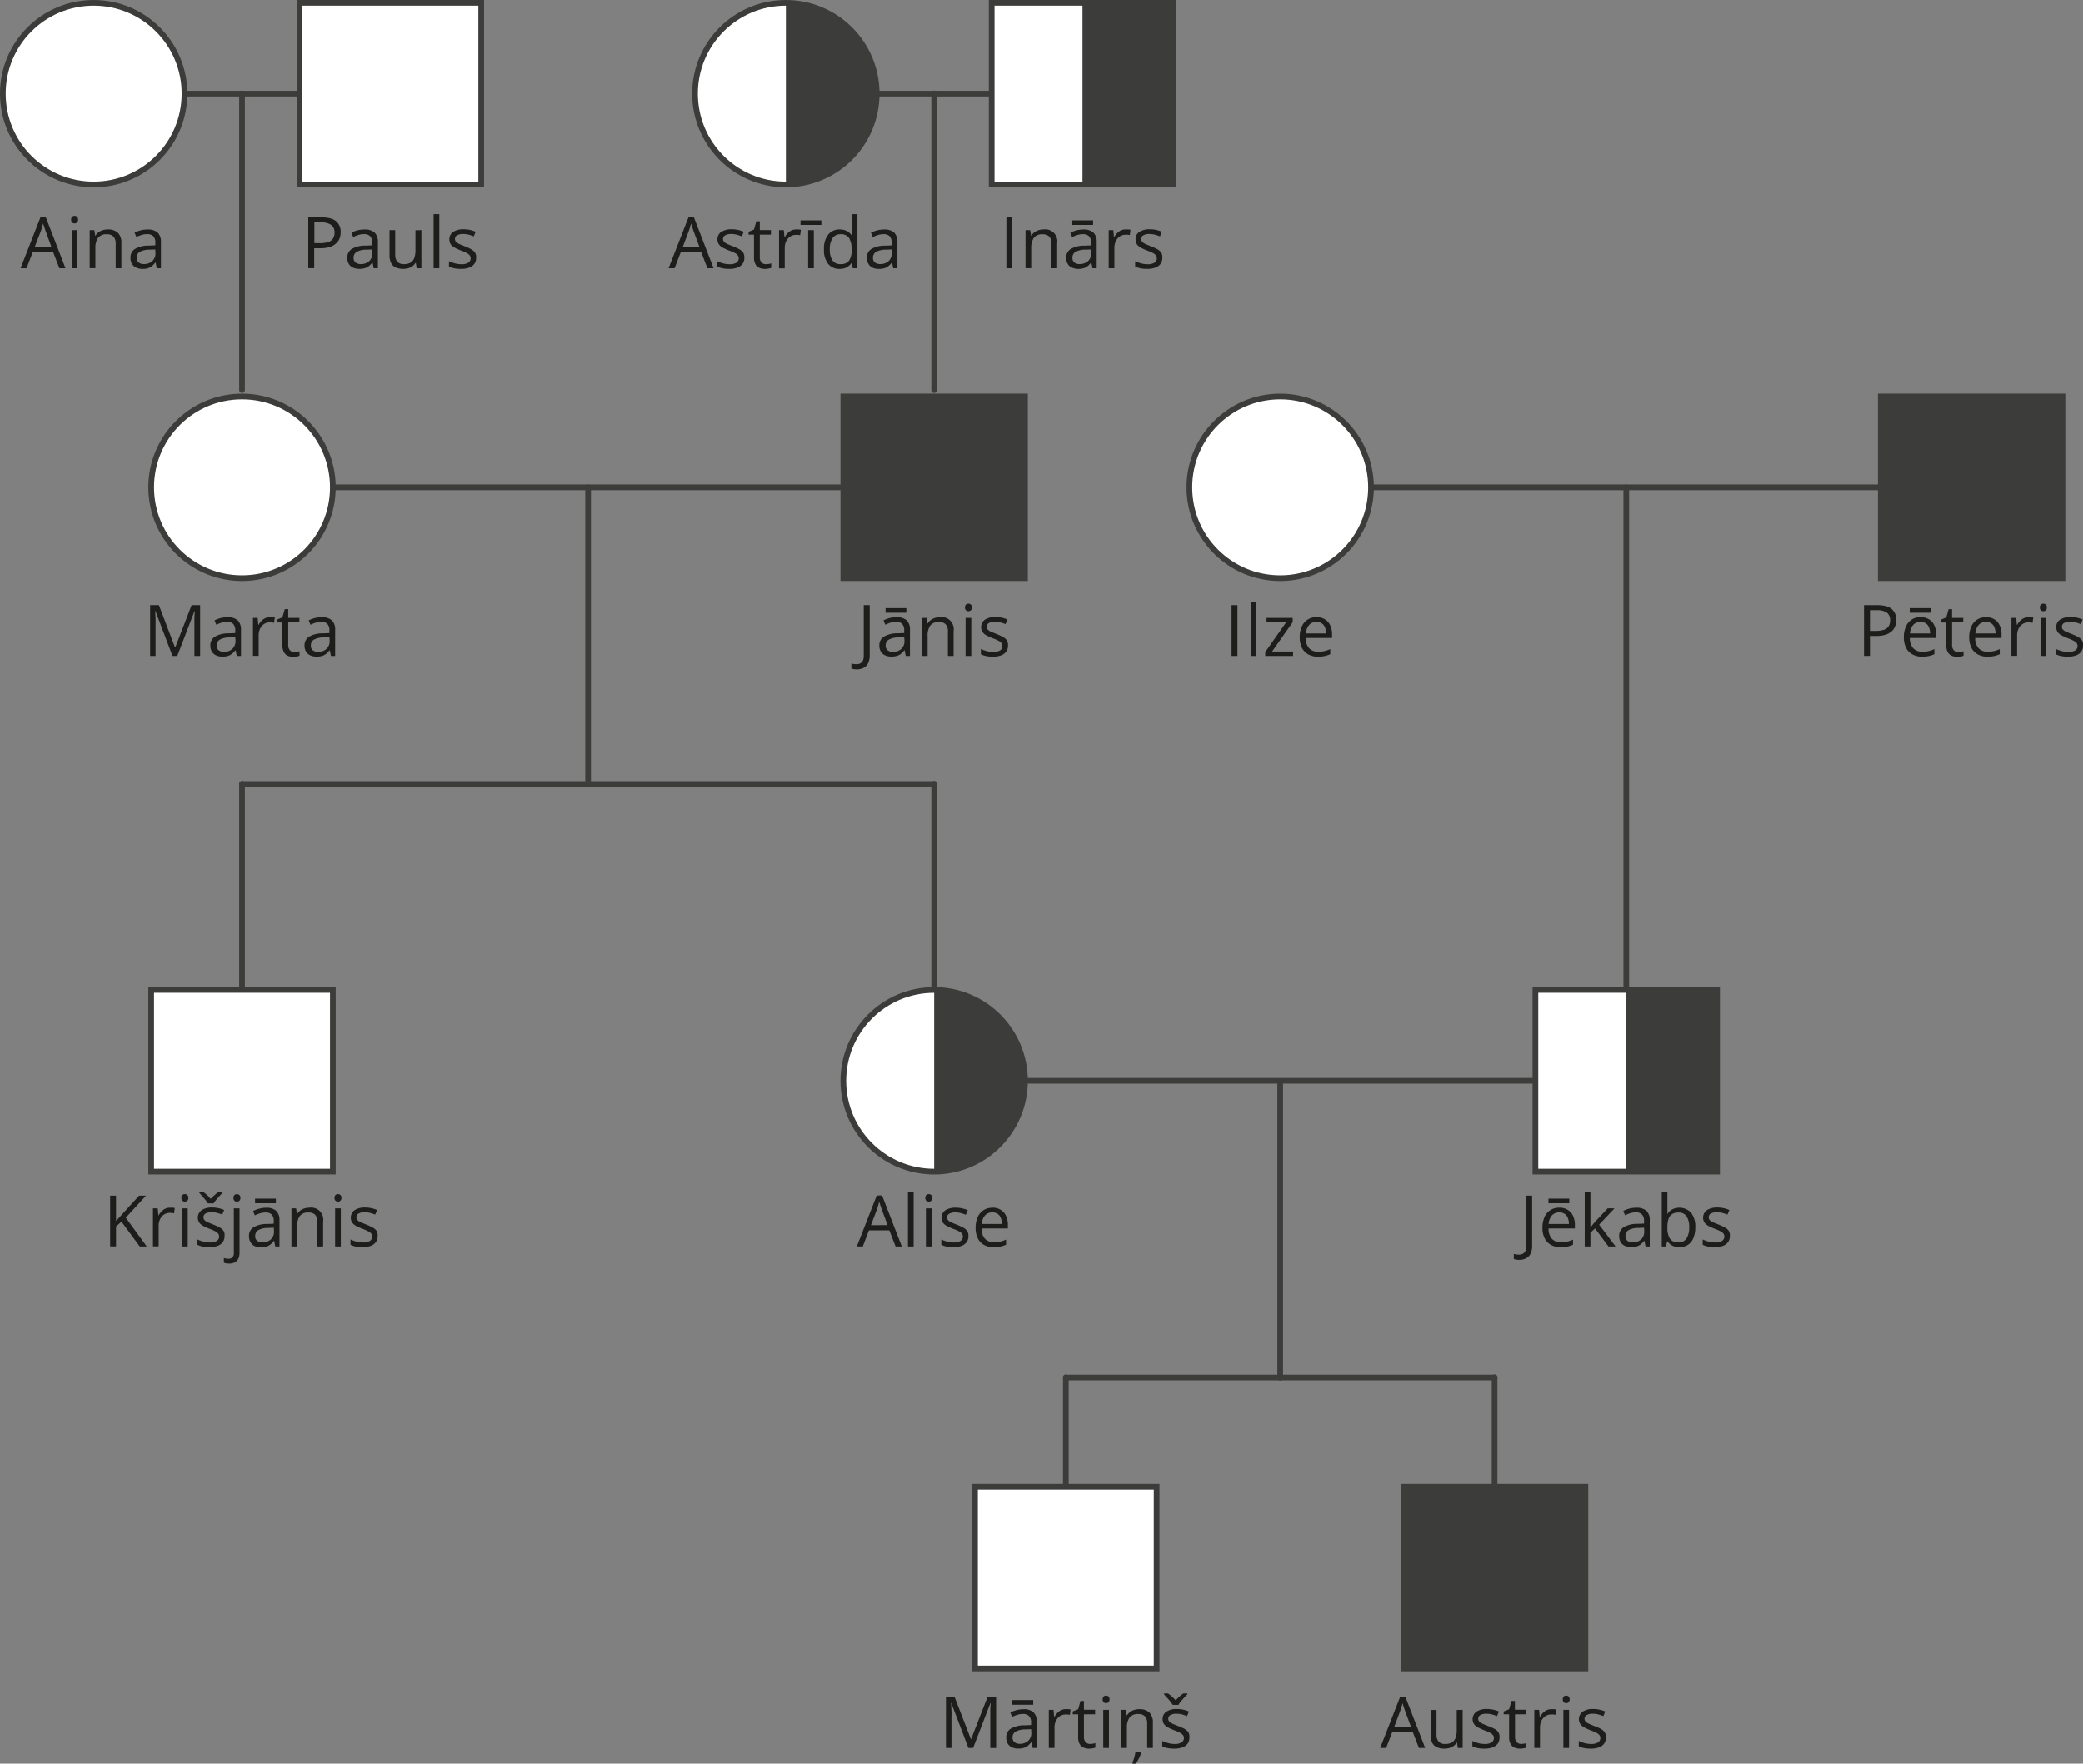 <svg xmlns="http://www.w3.org/2000/svg" width="258.07mm" height="218.49mm" viewBox="0 0 731.55 619.34"><rect x="0" y="0" width="731.55" height="619.34" fill="#808080" stroke="none"/><defs><style>.cls-1{fill:none;stroke-linecap:round;stroke-linejoin:round;}.cls-1,.cls-3,.cls-4{stroke:#3c3c3b;stroke-width:2px;}.cls-2{fill:#1d1d1b;}.cls-3{fill:#fff;}.cls-3,.cls-4{stroke-miterlimit:10;}.cls-4,.cls-5{fill:#3c3c3b;}</style></defs><g id="Слой_2" data-name="Слой 2"><g id="Слой_1-2" data-name="Слой 1"><line class="cls-1" x1="32.9" y1="32.9" x2="137.1" y2="32.9"/><line class="cls-1" x1="275.98" y1="32.9" x2="380.17" y2="32.9"/><line class="cls-1" x1="85" y1="171.15" x2="328.07" y2="171.15"/><line class="cls-1" x1="85" y1="275.34" x2="328.07" y2="275.34"/><line class="cls-1" x1="449.61" y1="171.15" x2="692.68" y2="171.15"/><line class="cls-1" x1="374.32" y1="483.73" x2="524.9" y2="483.73"/><line class="cls-1" x1="328.07" y1="379.54" x2="571.15" y2="379.54"/><line class="cls-1" x1="85" y1="137.01" x2="85" y2="32.82"/><line class="cls-1" x1="85" y1="379.45" x2="85" y2="275.26"/><line class="cls-1" x1="328.07" y1="379.45" x2="328.07" y2="275.26"/><line class="cls-1" x1="571.15" y1="379.45" x2="571.15" y2="171.15"/><line class="cls-1" x1="206.54" y1="275.34" x2="206.54" y2="171.15"/><line class="cls-1" x1="449.61" y1="483.81" x2="449.61" y2="379.62"/><line class="cls-1" x1="524.9" y1="535.74" x2="524.9" y2="483.65"/><line class="cls-1" x1="374.32" y1="535.74" x2="374.32" y2="483.65"/><line class="cls-1" x1="328.07" y1="137.01" x2="328.07" y2="32.82"/><path class="cls-2" d="M20.86,94.21l-2.19-5.67H11.52L9.33,94.21H7.23l7-17.92h1.87L23,94.21ZM18.05,86.7,16,81.07q-.08-.21-.24-.72c-.11-.33-.22-.68-.34-1s-.2-.65-.28-.87c-.08.33-.16.66-.26,1s-.18.64-.27.92-.17.52-.24.71L12.21,86.7Z"/><path class="cls-2" d="M26.21,75.82a1.22,1.22,0,0,1,.86.33,1.28,1.28,0,0,1,.36,1,1.3,1.3,0,0,1-.36,1,1.3,1.3,0,0,1-1.73,0,1.34,1.34,0,0,1-.35-1,1.31,1.31,0,0,1,.35-1A1.21,1.21,0,0,1,26.21,75.82Zm1,5V94.21h-2V80.83Z"/><path class="cls-2" d="M37.82,80.59a5,5,0,0,1,3.6,1.16,5,5,0,0,1,1.22,3.74v8.72h-2V85.63a3.61,3.61,0,0,0-.76-2.51,3,3,0,0,0-2.34-.83,3.58,3.58,0,0,0-3.12,1.26,6.17,6.17,0,0,0-.91,3.65v7h-2V80.83h1.63l.31,1.93h.11a4,4,0,0,1,1.08-1.19,4.76,4.76,0,0,1,1.48-.73A5.73,5.73,0,0,1,37.82,80.59Z"/><path class="cls-2" d="M51.82,80.61a5.09,5.09,0,0,1,3.55,1.07,4.46,4.46,0,0,1,1.16,3.43v9.1H55.06l-.39-2h-.1a7.71,7.71,0,0,1-1.17,1.23A4.14,4.14,0,0,1,52,94.2a6.58,6.58,0,0,1-2,.25A5.13,5.13,0,0,1,47.86,94a3.28,3.28,0,0,1-1.49-1.29,4.1,4.1,0,0,1-.54-2.2,3.48,3.48,0,0,1,1.59-3.07,9.09,9.09,0,0,1,4.83-1.17l2.31-.1v-.82a3.24,3.24,0,0,0-.75-2.43,3,3,0,0,0-2.1-.69,6.63,6.63,0,0,0-2,.3,13.12,13.12,0,0,0-1.81.72l-.62-1.54a11.15,11.15,0,0,1,2.08-.79A9,9,0,0,1,51.82,80.61Zm2.71,7-2,.08a6.9,6.9,0,0,0-3.52.82,2.34,2.34,0,0,0-1,2,2,2,0,0,0,.7,1.7,2.9,2.9,0,0,0,1.84.54,4.33,4.33,0,0,0,2.92-1,3.75,3.75,0,0,0,1.13-3Z"/><path class="cls-2" d="M113,76.36q3.45,0,5.05,1.35a4.79,4.79,0,0,1,1.59,3.86,6.45,6.45,0,0,1-.37,2.16A4.49,4.49,0,0,1,118,85.52a5.65,5.65,0,0,1-2.18,1.22,10.52,10.52,0,0,1-3.3.45h-2.17v7h-2.08V76.36Zm-.2,1.77h-2.39v7.28h1.94a9.57,9.57,0,0,0,2.85-.37,3.21,3.21,0,0,0,1.72-1.19,3.78,3.78,0,0,0,.57-2.19A3.15,3.15,0,0,0,116.31,79,5.83,5.83,0,0,0,112.76,78.13Z"/><path class="cls-2" d="M128,80.61a5.14,5.14,0,0,1,3.56,1.07,4.5,4.5,0,0,1,1.16,3.43v9.1h-1.48l-.39-2h-.1a6.91,6.91,0,0,1-1.17,1.23,4.14,4.14,0,0,1-1.41.74,6.53,6.53,0,0,1-2,.25,5.16,5.16,0,0,1-2.17-.43,3.28,3.28,0,0,1-1.49-1.29,4.1,4.1,0,0,1-.54-2.2,3.48,3.48,0,0,1,1.59-3.07,9.12,9.12,0,0,1,4.83-1.17l2.31-.1v-.82a3.24,3.24,0,0,0-.75-2.43,3,3,0,0,0-2.1-.69,6.63,6.63,0,0,0-2,.3,13.12,13.12,0,0,0-1.81.72l-.62-1.54a11.15,11.15,0,0,1,2.08-.79A9,9,0,0,1,128,80.61Zm2.71,7-2,.08a6.9,6.9,0,0,0-3.52.82,2.34,2.34,0,0,0-1,2,2,2,0,0,0,.7,1.7,2.92,2.92,0,0,0,1.84.54,4.33,4.33,0,0,0,2.92-1,3.75,3.75,0,0,0,1.13-3Z"/><path class="cls-2" d="M148,80.83V94.21h-1.66l-.3-1.88h-.11a3.85,3.85,0,0,1-1.07,1.17,4.51,4.51,0,0,1-1.48.71,6.93,6.93,0,0,1-4.42-.27,3.4,3.4,0,0,1-1.61-1.59,6,6,0,0,1-.55-2.76V80.83h2v8.62a3.6,3.6,0,0,0,.76,2.49,3,3,0,0,0,2.31.83,4.42,4.42,0,0,0,2.37-.56,3.17,3.17,0,0,0,1.28-1.66,8,8,0,0,0,.39-2.68v-7Z"/><path class="cls-2" d="M154.29,94.21h-2v-19h2Z"/><path class="cls-2" d="M167.22,90.55a3.58,3.58,0,0,1-.64,2.15A3.87,3.87,0,0,1,164.75,94a8.07,8.07,0,0,1-2.84.44,11.45,11.45,0,0,1-2.43-.22,6.8,6.8,0,0,1-1.8-.62V91.74a11.24,11.24,0,0,0,2,.73,8.23,8.23,0,0,0,2.32.33,4.33,4.33,0,0,0,2.51-.56,1.77,1.77,0,0,0,.78-1.52,1.56,1.56,0,0,0-.31-1,3.09,3.09,0,0,0-1-.82,14.72,14.72,0,0,0-2-.87,23.23,23.23,0,0,1-2.21-1,4.14,4.14,0,0,1-1.45-1.18,3.07,3.07,0,0,1-.5-1.81,3,3,0,0,1,1.37-2.61,6.5,6.5,0,0,1,3.61-.9,10.18,10.18,0,0,1,2.26.23,11.77,11.77,0,0,1,2,.64l-.69,1.63a11.49,11.49,0,0,0-1.77-.6,7.71,7.71,0,0,0-1.92-.24,4.11,4.11,0,0,0-2.15.46,1.43,1.43,0,0,0-.75,1.27,1.5,1.5,0,0,0,.35,1,3.29,3.29,0,0,0,1.11.76c.52.24,1.19.51,2,.83a16.81,16.81,0,0,1,2.17,1,4,4,0,0,1,1.41,1.2A3,3,0,0,1,167.22,90.55Z"/><path class="cls-2" d="M353.44,94.21V76.36h2.08V94.21Z"/><path class="cls-2" d="M366.46,80.59a4.24,4.24,0,0,1,4.82,4.9v8.72h-2V85.63a3.61,3.61,0,0,0-.76-2.51,3,3,0,0,0-2.33-.83,3.58,3.58,0,0,0-3.13,1.26,6.24,6.24,0,0,0-.9,3.65v7h-2V80.83h1.64l.3,1.93h.11a4.14,4.14,0,0,1,1.09-1.19,4.82,4.82,0,0,1,1.47-.73A5.79,5.79,0,0,1,366.46,80.59Z"/><path class="cls-2" d="M380.46,80.61A5.11,5.11,0,0,1,384,81.68a4.5,4.5,0,0,1,1.16,3.43v9.1h-1.48l-.39-2h-.1A6.91,6.91,0,0,1,382,93.46a4.14,4.14,0,0,1-1.41.74,6.49,6.49,0,0,1-2,.25A5.11,5.11,0,0,1,376.5,94,3.23,3.23,0,0,1,375,92.73a4,4,0,0,1-.55-2.2,3.48,3.48,0,0,1,1.59-3.07,9.14,9.14,0,0,1,4.83-1.17l2.31-.1v-.82a3.28,3.28,0,0,0-.74-2.43,3,3,0,0,0-2.1-.69,6.59,6.59,0,0,0-2,.3,12.64,12.64,0,0,0-1.81.72l-.62-1.54a11,11,0,0,1,2.07-.79A9,9,0,0,1,380.46,80.61Zm2.71,7-2,.08a6.92,6.92,0,0,0-3.53.82,2.35,2.35,0,0,0-1,2,2.06,2.06,0,0,0,.69,1.7,2.92,2.92,0,0,0,1.84.54,4.33,4.33,0,0,0,2.92-1,3.72,3.72,0,0,0,1.14-3Zm.73-10.22V79h-7.31V77.4Z"/><path class="cls-2" d="M395.42,80.59a8.45,8.45,0,0,1,.85,0,7.32,7.32,0,0,1,.78.11l-.26,1.88a6.43,6.43,0,0,0-.73-.13,6.91,6.91,0,0,0-.76,0,3.73,3.73,0,0,0-1.52.32,3.89,3.89,0,0,0-1.25.93,4.32,4.32,0,0,0-.84,1.45,5.43,5.43,0,0,0-.31,1.89v7.18h-2V80.83H391l.22,2.47h.08a6.78,6.78,0,0,1,1-1.37,4.77,4.77,0,0,1,1.37-1A4,4,0,0,1,395.42,80.59Z"/><path class="cls-2" d="M408.22,90.55a3.58,3.58,0,0,1-.64,2.15A3.85,3.85,0,0,1,405.74,94a8,8,0,0,1-2.83.44,11.45,11.45,0,0,1-2.43-.22,6.67,6.67,0,0,1-1.8-.62V91.74a11.24,11.24,0,0,0,2,.73,8.22,8.22,0,0,0,2.31.33,4.35,4.35,0,0,0,2.52-.56,1.77,1.77,0,0,0,.78-1.52,1.56,1.56,0,0,0-.31-1,3.19,3.19,0,0,0-1-.82,14.72,14.72,0,0,0-2-.87c-.85-.33-1.59-.65-2.22-1a4.2,4.2,0,0,1-1.44-1.18,3.07,3.07,0,0,1-.5-1.81,2.94,2.94,0,0,1,1.37-2.61,6.5,6.5,0,0,1,3.61-.9,10.18,10.18,0,0,1,2.26.23,11.37,11.37,0,0,1,2,.64l-.68,1.63a11.49,11.49,0,0,0-1.77-.6,7.77,7.77,0,0,0-1.92-.24,4.11,4.11,0,0,0-2.15.46,1.43,1.43,0,0,0-.75,1.27,1.46,1.46,0,0,0,.35,1,3.29,3.29,0,0,0,1.11.76c.51.24,1.19.51,2,.83a16.81,16.81,0,0,1,2.17,1,4,4,0,0,1,1.41,1.2A3,3,0,0,1,408.22,90.55Z"/><path class="cls-2" d="M248.44,94.21l-2.2-5.67h-7.15l-2.19,5.67h-2.1l7-17.92h1.87l6.93,17.92Zm-2.82-7.51-2.09-5.63q-.08-.21-.24-.72c-.11-.33-.22-.68-.34-1s-.2-.65-.28-.87c-.08.33-.16.66-.26,1s-.18.64-.27.92-.17.52-.24.71l-2.12,5.63Z"/><path class="cls-2" d="M261.4,90.55a3.51,3.51,0,0,1-.64,2.15A3.87,3.87,0,0,1,258.93,94a8.07,8.07,0,0,1-2.84.44,11.45,11.45,0,0,1-2.43-.22,6.72,6.72,0,0,1-1.79-.62V91.74a10.82,10.82,0,0,0,1.95.73,8.29,8.29,0,0,0,2.32.33,4.33,4.33,0,0,0,2.51-.56,1.77,1.77,0,0,0,.78-1.52,1.56,1.56,0,0,0-.31-1,3,3,0,0,0-1-.82,14.2,14.2,0,0,0-2-.87,23.23,23.23,0,0,1-2.21-1,4,4,0,0,1-1.44-1.18,3,3,0,0,1-.51-1.81,3,3,0,0,1,1.37-2.61,6.5,6.5,0,0,1,3.61-.9,10.12,10.12,0,0,1,2.26.23,11.48,11.48,0,0,1,2,.64l-.69,1.63a11.49,11.49,0,0,0-1.77-.6,7.63,7.63,0,0,0-1.91-.24,4.13,4.13,0,0,0-2.16.46,1.43,1.43,0,0,0-.75,1.27,1.5,1.5,0,0,0,.35,1,3.24,3.24,0,0,0,1.12.76c.51.24,1.18.51,2,.83a17.64,17.64,0,0,1,2.18,1,4,4,0,0,1,1.41,1.2A3.09,3.09,0,0,1,261.4,90.55Z"/><path class="cls-2" d="M269,92.79a7.37,7.37,0,0,0,1-.08,5,5,0,0,0,.85-.21v1.57a4,4,0,0,1-1,.27,6.54,6.54,0,0,1-1.23.11,4.81,4.81,0,0,1-1.93-.37,2.9,2.9,0,0,1-1.38-1.26,4.91,4.91,0,0,1-.52-2.47V82.42h-1.91v-1l1.92-.8.81-2.9h1.22v3.1h3.91v1.59h-3.91v7.87a2.65,2.65,0,0,0,.58,1.88A2,2,0,0,0,269,92.79Z"/><path class="cls-2" d="M279.65,80.59a8.13,8.13,0,0,1,.84,0,7.32,7.32,0,0,1,.78.11L281,82.62a6.63,6.63,0,0,0-.74-.13,6.74,6.74,0,0,0-.75,0,3.63,3.63,0,0,0-2.77,1.25,4.51,4.51,0,0,0-.85,1.45,5.68,5.68,0,0,0-.3,1.89v7.18h-2V80.83h1.68l.22,2.47h.09a6.78,6.78,0,0,1,1-1.37,4.59,4.59,0,0,1,1.36-1A4.06,4.06,0,0,1,279.65,80.59Z"/><path class="cls-2" d="M288.45,77.4V79h-7.31V77.4Zm-2.64,16.81h-2V80.83h2Z"/><path class="cls-2" d="M294.86,94.45a5,5,0,0,1-4-1.73,7.74,7.74,0,0,1-1.49-5.15,7.82,7.82,0,0,1,1.52-5.22,5,5,0,0,1,4-1.76,5.49,5.49,0,0,1,1.85.28,4.21,4.21,0,0,1,1.37.75,4.81,4.81,0,0,1,1,1.06h.15c0-.25-.07-.59-.1-1s-.05-.8-.05-1.08V75.21h2v19h-1.64l-.3-1.91h-.09a4.67,4.67,0,0,1-1,1.09,4.46,4.46,0,0,1-1.37.78A5.7,5.7,0,0,1,294.86,94.45Zm.32-1.68a3.54,3.54,0,0,0,3-1.22,6.19,6.19,0,0,0,.89-3.63v-.36a7.51,7.51,0,0,0-.85-3.92,3.34,3.34,0,0,0-3.08-1.37,3.12,3.12,0,0,0-2.8,1.43,7.15,7.15,0,0,0-.93,3.92,6.75,6.75,0,0,0,.92,3.81A3.19,3.19,0,0,0,295.18,92.77Z"/><path class="cls-2" d="M310.4,80.61A5.11,5.11,0,0,1,314,81.68a4.5,4.5,0,0,1,1.16,3.43v9.1h-1.48l-.39-2h-.09A7.33,7.33,0,0,1,312,93.46a4,4,0,0,1-1.41.74,6.49,6.49,0,0,1-2,.25,5.11,5.11,0,0,1-2.16-.43A3.28,3.28,0,0,1,305,92.73a4.1,4.1,0,0,1-.55-2.2A3.48,3.48,0,0,1,306,87.46a9.16,9.16,0,0,1,4.84-1.17l2.3-.1v-.82a3.28,3.28,0,0,0-.74-2.43,3,3,0,0,0-2.1-.69,6.59,6.59,0,0,0-2,.3,12.64,12.64,0,0,0-1.81.72l-.62-1.54a11,11,0,0,1,2.07-.79A9.09,9.09,0,0,1,310.4,80.61Zm2.71,7-2,.08a7,7,0,0,0-3.53.82,2.35,2.35,0,0,0-1,2,2.06,2.06,0,0,0,.69,1.7,3,3,0,0,0,1.85.54,4.3,4.3,0,0,0,2.91-1,3.72,3.72,0,0,0,1.14-3Z"/><path class="cls-2" d="M60.59,230.37l-6-15.8h-.1c0,.33.06.74.09,1.22s0,1,.06,1.57,0,1.14,0,1.73v11.28H52.74V212.52h3.08l5.65,14.84h.09l5.73-14.84h3v17.85h-2V218.94q0-.8,0-1.59c0-.54,0-1,.06-1.52s.05-.89.07-1.24h-.09l-6.07,15.78Z"/><path class="cls-2" d="M79.93,216.77a5.11,5.11,0,0,1,3.55,1.07,4.5,4.5,0,0,1,1.16,3.43v9.1H83.16l-.39-2h-.1a6.52,6.52,0,0,1-1.17,1.22,4.34,4.34,0,0,1-1.41.75,6.49,6.49,0,0,1-2,.25,5.11,5.11,0,0,1-2.16-.43,3.28,3.28,0,0,1-1.49-1.29,4,4,0,0,1-.55-2.2,3.48,3.48,0,0,1,1.59-3.07,9.23,9.23,0,0,1,4.83-1.18l2.31-.09v-.82a3.25,3.25,0,0,0-.74-2.43,2.94,2.94,0,0,0-2.1-.7,6.3,6.3,0,0,0-2,.31,12.64,12.64,0,0,0-1.81.72l-.62-1.54a11,11,0,0,1,2.07-.79A9,9,0,0,1,79.93,216.77Zm2.71,7-2,.09a6.82,6.82,0,0,0-3.53.82,2.36,2.36,0,0,0-1,2,2,2,0,0,0,.7,1.69,2.86,2.86,0,0,0,1.84.55,4.29,4.29,0,0,0,2.92-1,3.71,3.71,0,0,0,1.14-3Z"/><path class="cls-2" d="M94.89,216.74a8.21,8.21,0,0,1,.84,0,5.37,5.37,0,0,1,.79.11l-.26,1.88a4.78,4.78,0,0,0-.73-.13,5.1,5.1,0,0,0-.76-.05,3.73,3.73,0,0,0-1.52.32,3.79,3.79,0,0,0-1.25.93,4.32,4.32,0,0,0-.84,1.45,5.43,5.43,0,0,0-.31,1.89v7.18h-2V217H90.5l.22,2.46h.08a7,7,0,0,1,1-1.36,4.46,4.46,0,0,1,1.37-1A3.87,3.87,0,0,1,94.89,216.74Z"/><path class="cls-2" d="M103.35,229a6.06,6.06,0,0,0,1-.09,4.28,4.28,0,0,0,.85-.2v1.57a3.82,3.82,0,0,1-1,.27,7.49,7.49,0,0,1-1.23.11,4.81,4.81,0,0,1-1.93-.37A2.91,2.91,0,0,1,99.71,229a4.84,4.84,0,0,1-.52-2.46v-7.94H97.28v-1l1.92-.79.81-2.9h1.22V217h3.92v1.58h-3.92v7.88a2.66,2.66,0,0,0,.58,1.88A2,2,0,0,0,103.35,229Z"/><path class="cls-2" d="M113,216.77a5.11,5.11,0,0,1,3.55,1.07,4.5,4.5,0,0,1,1.16,3.43v9.1h-1.48l-.39-2h-.1a6.52,6.52,0,0,1-1.17,1.22,4.34,4.34,0,0,1-1.41.75,6.49,6.49,0,0,1-2,.25,5.11,5.11,0,0,1-2.16-.43,3.28,3.28,0,0,1-1.49-1.29,4,4,0,0,1-.55-2.2,3.48,3.48,0,0,1,1.59-3.07,9.23,9.23,0,0,1,4.83-1.18l2.31-.09v-.82a3.25,3.25,0,0,0-.74-2.43,2.94,2.94,0,0,0-2.1-.7,6.3,6.3,0,0,0-2,.31,12.64,12.64,0,0,0-1.81.72l-.62-1.54a11,11,0,0,1,2.07-.79A9,9,0,0,1,113,216.77Zm2.71,7-2,.09a6.82,6.82,0,0,0-3.53.82,2.35,2.35,0,0,0-1,2,2,2,0,0,0,.69,1.69,2.86,2.86,0,0,0,1.84.55,4.27,4.27,0,0,0,2.92-1,3.71,3.71,0,0,0,1.14-3Z"/><path class="cls-2" d="M51.55,437.72H49.1L42.67,429l-1.91,1.7v7H38.69V419.87h2.07v8.9c.46-.53.94-1.06,1.43-1.58s1-1.06,1.45-1.6l5.21-5.72h2.43l-7.1,7.74Z"/><path class="cls-2" d="M59.77,424.09c.27,0,.55,0,.84,0a7.17,7.17,0,0,1,.78.12l-.26,1.88a4.78,4.78,0,0,0-.73-.13,5.05,5.05,0,0,0-.75-.05,3.78,3.78,0,0,0-1.53.32,3.89,3.89,0,0,0-1.25.93,4.49,4.49,0,0,0-.84,1.45,5.68,5.68,0,0,0-.3,1.89v7.18h-2V424.34h1.68l.22,2.46h.09a6.62,6.62,0,0,1,1-1.36,4.42,4.42,0,0,1,1.36-1A3.92,3.92,0,0,1,59.77,424.09Z"/><path class="cls-2" d="M64.94,419.33a1.25,1.25,0,0,1,.86.32,1.31,1.31,0,0,1,.36,1,1.29,1.29,0,0,1-.36,1,1.3,1.3,0,0,1-1.73,0,1.32,1.32,0,0,1-.35-1,1.34,1.34,0,0,1,.35-1A1.24,1.24,0,0,1,64.94,419.33Zm1,5v13.38h-2V424.34Z"/><path class="cls-2" d="M78.87,434.05a3.52,3.52,0,0,1-.64,2.16,3.87,3.87,0,0,1-1.83,1.31,8.27,8.27,0,0,1-2.84.44,11.51,11.51,0,0,1-2.43-.22,7.51,7.51,0,0,1-1.79-.62v-1.87a11.63,11.63,0,0,0,2,.73,8.29,8.29,0,0,0,2.32.33,4.39,4.39,0,0,0,2.51-.56,1.76,1.76,0,0,0,.79-1.53,1.65,1.65,0,0,0-.31-1,3.13,3.13,0,0,0-1-.81,15.28,15.28,0,0,0-2-.88,20.93,20.93,0,0,1-2.21-1,4,4,0,0,1-1.44-1.18,3.25,3.25,0,0,1,.87-4.41,6.44,6.44,0,0,1,3.6-.91,10.26,10.26,0,0,1,2.27.24,10.82,10.82,0,0,1,2,.64l-.69,1.62a12.66,12.66,0,0,0-1.77-.59,7.2,7.2,0,0,0-1.91-.25,4.12,4.12,0,0,0-2.16.47,1.43,1.43,0,0,0-.75,1.27,1.52,1.52,0,0,0,.35,1,3.34,3.34,0,0,0,1.12.76c.51.23,1.19.51,2,.83a17,17,0,0,1,2.18,1,4,4,0,0,1,1.41,1.19A3.06,3.06,0,0,1,78.87,434.05ZM73,422.57a9.23,9.23,0,0,0-.87-1.24c-.37-.44-.75-.89-1.14-1.32l-1-1.13v-.31h1.39a16.84,16.84,0,0,1,1.36,1.08A16.3,16.3,0,0,1,74,421c.44-.46.89-.9,1.36-1.32a15.18,15.18,0,0,1,1.35-1.08h1.44v.31c-.32.32-.68.69-1.09,1.13s-.79.88-1.16,1.32a8.13,8.13,0,0,0-.85,1.24Z"/><path class="cls-2" d="M80.52,443.72a5.52,5.52,0,0,1-1.89-.3v-1.65a6.66,6.66,0,0,0,.77.19,5.75,5.75,0,0,0,.87.06,1.92,1.92,0,0,0,1.35-.46,2.22,2.22,0,0,0,.51-1.68V424.34h2v15.49a5.1,5.1,0,0,1-.39,2.09,2.85,2.85,0,0,1-1.2,1.34A4.07,4.07,0,0,1,80.52,443.72ZM82,420.66a1.34,1.34,0,0,1,.34-1,1.29,1.29,0,0,1,.88-.32,1.27,1.27,0,0,1,.86.32,1.31,1.31,0,0,1,.36,1,1.29,1.29,0,0,1-.36,1,1.23,1.23,0,0,1-.86.33,1.25,1.25,0,0,1-.88-.33A1.32,1.32,0,0,1,82,420.66Z"/><path class="cls-2" d="M93.45,424.12A5.06,5.06,0,0,1,97,425.19a4.5,4.5,0,0,1,1.16,3.43v9.1H96.68l-.39-2h-.1A6.84,6.84,0,0,1,95,437a4.34,4.34,0,0,1-1.41.75,6.49,6.49,0,0,1-2,.25,5.19,5.19,0,0,1-2.17-.43A3.31,3.31,0,0,1,88,436.24a4,4,0,0,1-.55-2.2A3.48,3.48,0,0,1,89,431a9.23,9.23,0,0,1,4.83-1.18l2.31-.09v-.82a3.25,3.25,0,0,0-.74-2.43,2.94,2.94,0,0,0-2.1-.7,6.4,6.4,0,0,0-2,.31,13,13,0,0,0-1.8.72l-.62-1.54a11,11,0,0,1,2.07-.79A9,9,0,0,1,93.45,424.12Zm2.71,7-2,.09a6.82,6.82,0,0,0-3.53.82,2.35,2.35,0,0,0-1,2,2,2,0,0,0,.7,1.7,2.86,2.86,0,0,0,1.84.55,4.29,4.29,0,0,0,2.92-1,3.71,3.71,0,0,0,1.14-3Zm.73-10.21v1.63H89.58v-1.63Z"/><path class="cls-2" d="M108.67,424.09a4.26,4.26,0,0,1,4.82,4.91v8.72h-2v-8.59a3.63,3.63,0,0,0-.76-2.5,3,3,0,0,0-2.34-.83,3.6,3.6,0,0,0-3.13,1.26,6.22,6.22,0,0,0-.9,3.65v7h-2V424.34H104l.3,1.92h.11a4.27,4.27,0,0,1,1.09-1.19,5,5,0,0,1,1.48-.73A6.06,6.06,0,0,1,108.67,424.09Z"/><path class="cls-2" d="M118.7,419.33a1.25,1.25,0,0,1,.86.32,1.31,1.31,0,0,1,.36,1,1.29,1.29,0,0,1-.36,1,1.3,1.3,0,0,1-1.73,0,1.32,1.32,0,0,1-.35-1,1.34,1.34,0,0,1,.35-1A1.24,1.24,0,0,1,118.7,419.33Zm1,5v13.38h-2V424.34Z"/><path class="cls-2" d="M132.63,434.05a3.52,3.52,0,0,1-.64,2.16,3.87,3.87,0,0,1-1.83,1.31,8.31,8.31,0,0,1-2.84.44,11.51,11.51,0,0,1-2.43-.22,7.51,7.51,0,0,1-1.79-.62v-1.87a11.63,11.63,0,0,0,2,.73,8.29,8.29,0,0,0,2.32.33,4.41,4.41,0,0,0,2.51-.56,1.78,1.78,0,0,0,.79-1.53,1.65,1.65,0,0,0-.31-1,3.13,3.13,0,0,0-1.05-.81,15.28,15.28,0,0,0-2-.88,20.93,20.93,0,0,1-2.21-1,4,4,0,0,1-1.44-1.18,3.25,3.25,0,0,1,.87-4.41,6.44,6.44,0,0,1,3.6-.91,10.26,10.26,0,0,1,2.27.24,10.82,10.82,0,0,1,2,.64l-.69,1.62a12.66,12.66,0,0,0-1.77-.59,7.2,7.2,0,0,0-1.91-.25,4.12,4.12,0,0,0-2.16.47,1.43,1.43,0,0,0-.75,1.27,1.52,1.52,0,0,0,.35,1,3.34,3.34,0,0,0,1.12.76c.51.23,1.19.51,2,.83a17,17,0,0,1,2.18,1,4,4,0,0,1,1.41,1.19A3.06,3.06,0,0,1,132.63,434.05Z"/><path class="cls-2" d="M314.52,437.72l-2.2-5.67h-7.15L303,437.72h-2.1l7-17.92h1.87l6.94,17.92Zm-2.82-7.51-2.09-5.63-.24-.72c-.11-.33-.22-.68-.33-1l-.28-.86c-.09.33-.17.66-.27,1s-.18.64-.27.92-.17.51-.23.71l-2.13,5.63Z"/><path class="cls-2" d="M320.86,437.72h-2v-19h2Z"/><path class="cls-2" d="M326.17,419.33a1.25,1.25,0,0,1,.86.32,1.31,1.31,0,0,1,.37,1,1.29,1.29,0,0,1-.37,1,1.3,1.3,0,0,1-1.73,0,1.32,1.32,0,0,1-.35-1,1.34,1.34,0,0,1,.35-1A1.24,1.24,0,0,1,326.17,419.33Zm1,5v13.38h-2V424.34Z"/><path class="cls-2" d="M340.1,434.05a3.52,3.52,0,0,1-.64,2.16,3.87,3.87,0,0,1-1.83,1.31,8.27,8.27,0,0,1-2.84.44,11.58,11.58,0,0,1-2.43-.22,7.51,7.51,0,0,1-1.79-.62v-1.87a12,12,0,0,0,1.95.73,8.29,8.29,0,0,0,2.32.33,4.43,4.43,0,0,0,2.52-.56,1.78,1.78,0,0,0,.78-1.53,1.65,1.65,0,0,0-.31-1,3.13,3.13,0,0,0-1.05-.81,15.66,15.66,0,0,0-2-.88,20.28,20.28,0,0,1-2.22-1,4,4,0,0,1-1.44-1.18A3.25,3.25,0,0,1,332,425a6.44,6.44,0,0,1,3.6-.91,10.26,10.26,0,0,1,2.27.24,10.82,10.82,0,0,1,2,.64l-.68,1.62a13.6,13.6,0,0,0-1.77-.59,7.33,7.33,0,0,0-1.92-.25,4.12,4.12,0,0,0-2.16.47,1.43,1.43,0,0,0-.75,1.27,1.52,1.52,0,0,0,.35,1,3.34,3.34,0,0,0,1.12.76c.51.23,1.19.51,2,.83a17,17,0,0,1,2.18,1,4,4,0,0,1,1.41,1.19A3.06,3.06,0,0,1,340.1,434.05Z"/><path class="cls-2" d="M348.51,424.09a5.39,5.39,0,0,1,2.93.76,4.83,4.83,0,0,1,1.87,2.12,7.31,7.31,0,0,1,.65,3.18v1.25h-9.24a5.21,5.21,0,0,0,1.17,3.59,4.14,4.14,0,0,0,3.2,1.24,9.44,9.44,0,0,0,2.24-.24,12.1,12.1,0,0,0,2-.68v1.78a10,10,0,0,1-2,.66A11.51,11.51,0,0,1,349,438a6.84,6.84,0,0,1-3.36-.79,5.36,5.36,0,0,1-2.23-2.31,8,8,0,0,1-.79-3.74,9,9,0,0,1,.72-3.74,5.42,5.42,0,0,1,5.17-3.29Zm0,1.66a3.35,3.35,0,0,0-2.59,1.06,5.09,5.09,0,0,0-1.15,3h7.08a5.63,5.63,0,0,0-.37-2.1,3,3,0,0,0-1.09-1.42A3.23,3.23,0,0,0,348.49,425.75Z"/><path class="cls-2" d="M340.08,613.81l-6-15.79H334c0,.33.06.74.08,1.22s0,1,.06,1.57,0,1.14,0,1.72v11.28h-1.93V596h3.07L341,610.81H341L346.78,596h3.05v17.84h-2.05V602.39c0-.53,0-1.06,0-1.6s0-1,.06-1.51.05-.89.08-1.24h-.1l-6.07,15.77Z"/><path class="cls-2" d="M359.41,600.21a5,5,0,0,1,3.55,1.08,4.46,4.46,0,0,1,1.16,3.43v9.09h-1.47l-.39-2h-.1a8.06,8.06,0,0,1-1.17,1.22,4.34,4.34,0,0,1-1.41.75,6.92,6.92,0,0,1-2,.25,5.13,5.13,0,0,1-2.17-.43,3.41,3.41,0,0,1-1.49-1.29,4.1,4.1,0,0,1-.54-2.2,3.5,3.5,0,0,1,1.59-3.08,9.31,9.31,0,0,1,4.83-1.17l2.31-.1V605a3.21,3.21,0,0,0-.75-2.43,2.91,2.91,0,0,0-2.1-.7,6.34,6.34,0,0,0-2,.31,13.12,13.12,0,0,0-1.81.72l-.62-1.54a11.14,11.14,0,0,1,2.08-.8A9.43,9.43,0,0,1,359.41,600.21Zm2.71,7-2,.09a6.82,6.82,0,0,0-3.52.81,2.34,2.34,0,0,0-1,2,2,2,0,0,0,.7,1.7,2.84,2.84,0,0,0,1.84.55,4.29,4.29,0,0,0,2.92-1,3.75,3.75,0,0,0,1.13-3Zm.74-10.21v1.63h-7.32V597Z"/><path class="cls-2" d="M374.38,600.19a8.13,8.13,0,0,1,.84,0,7.17,7.17,0,0,1,.78.12l-.25,1.88a6.52,6.52,0,0,0-.74-.14,6.75,6.75,0,0,0-.75,0,3.63,3.63,0,0,0-2.77,1.25,4.41,4.41,0,0,0-.85,1.45,5.63,5.63,0,0,0-.3,1.89v7.17h-2V600.43H370l.22,2.47h.09a6.72,6.72,0,0,1,1-1.36,4.42,4.42,0,0,1,1.36-1A3.92,3.92,0,0,1,374.38,600.19Z"/><path class="cls-2" d="M382.84,612.4a6,6,0,0,0,1-.09,4.32,4.32,0,0,0,.86-.21v1.58a5.2,5.2,0,0,1-1,.27,7.28,7.28,0,0,1-1.22.11,4.82,4.82,0,0,1-1.93-.38,2.91,2.91,0,0,1-1.39-1.26,5,5,0,0,1-.51-2.46V602h-1.91v-1l1.92-.79.8-2.91h1.22v3.1h3.92V602h-3.92v7.88a2.68,2.68,0,0,0,.58,1.87A2,2,0,0,0,382.84,612.4Z"/><path class="cls-2" d="M388.47,595.43a1.27,1.27,0,0,1,.86.32,1.58,1.58,0,0,1,0,2,1.23,1.23,0,0,1-.86.33,1.22,1.22,0,0,1-.88-.33,1.62,1.62,0,0,1,0-2A1.25,1.25,0,0,1,388.47,595.43Zm1,5v13.38h-2V600.43Z"/><path class="cls-2" d="M400.07,600.19a5,5,0,0,1,3.61,1.17,5,5,0,0,1,1.22,3.74v8.71h-2v-8.58a3.58,3.58,0,0,0-.76-2.5,3,3,0,0,0-2.34-.83,3.58,3.58,0,0,0-3.12,1.26,6.22,6.22,0,0,0-.9,3.65v7h-2V600.43h1.63l.31,1.93h.11a4.12,4.12,0,0,1,1.09-1.19,5.05,5.05,0,0,1,1.47-.73A5.77,5.77,0,0,1,400.07,600.19Zm.7,15.15v.21a9.29,9.29,0,0,1-.41,1.16q-.3.67-.69,1.38a9.7,9.7,0,0,1-.84,1.25h-1.11v-.29q.18-.42.39-1.08c.15-.44.28-.9.4-1.38a12,12,0,0,0,.25-1.25Z"/><path class="cls-2" d="M417.73,610.15a3.61,3.61,0,0,1-.64,2.16,3.85,3.85,0,0,1-1.84,1.31,8.25,8.25,0,0,1-2.83.44,12.14,12.14,0,0,1-2.43-.22,7.44,7.44,0,0,1-1.8-.62v-1.87a12.11,12.11,0,0,0,2,.73,8.22,8.22,0,0,0,2.31.33,4.43,4.43,0,0,0,2.52-.56,1.8,1.8,0,0,0,.78-1.53,1.58,1.58,0,0,0-.31-1,3.33,3.33,0,0,0-1-.82,17.69,17.69,0,0,0-2-.87,21.17,21.17,0,0,1-2.22-1,4,4,0,0,1-1.44-1.18,3,3,0,0,1-.5-1.8,2.94,2.94,0,0,1,1.37-2.61,6.42,6.42,0,0,1,3.61-.91,10.17,10.17,0,0,1,2.26.24,10.57,10.57,0,0,1,2,.64l-.68,1.62a14.69,14.69,0,0,0-1.77-.6,7.77,7.77,0,0,0-1.92-.24,4.22,4.22,0,0,0-2.15.46,1.44,1.44,0,0,0-.75,1.27,1.48,1.48,0,0,0,.35,1,3.29,3.29,0,0,0,1.11.76c.51.23,1.19.51,2,.83a18.39,18.39,0,0,1,2.17.95,4,4,0,0,1,1.41,1.2A3.06,3.06,0,0,1,417.73,610.15Zm-5.89-11.48a9.08,9.08,0,0,0-.86-1.24c-.37-.45-.75-.89-1.15-1.32s-.74-.81-1-1.13v-.31h1.39a13.34,13.34,0,0,1,1.36,1.08,16.44,16.44,0,0,1,1.32,1.32c.43-.46.89-.9,1.35-1.32a12.33,12.33,0,0,1,1.36-1.08H417V595c-.32.32-.68.69-1.09,1.13s-.79.87-1.16,1.32a8.26,8.26,0,0,0-.86,1.24Z"/><path class="cls-2" d="M300.86,235.06a5.8,5.8,0,0,1-1.08-.08,4.17,4.17,0,0,1-.79-.23V233a6.49,6.49,0,0,0,.84.19,7.47,7.47,0,0,0,1,.06,3,3,0,0,0,1.26-.27,2,2,0,0,0,.91-.91,3.83,3.83,0,0,0,.34-1.78V212.52h2.09v17.59a6.12,6.12,0,0,1-.56,2.77,3.67,3.67,0,0,1-1.57,1.64A5.11,5.11,0,0,1,300.86,235.06Z"/><path class="cls-2" d="M314.85,216.77a5.08,5.08,0,0,1,3.55,1.07,4.5,4.5,0,0,1,1.16,3.43v9.09h-1.48l-.39-2h-.1a6.84,6.84,0,0,1-1.17,1.22,4.34,4.34,0,0,1-1.41.75,6.87,6.87,0,0,1-2,.25,5.19,5.19,0,0,1-2.17-.43,3.26,3.26,0,0,1-1.48-1.29,4,4,0,0,1-.55-2.2,3.51,3.51,0,0,1,1.59-3.08,9.34,9.34,0,0,1,4.83-1.17l2.31-.1v-.81a3.25,3.25,0,0,0-.74-2.43,2.94,2.94,0,0,0-2.1-.7,6.4,6.4,0,0,0-2,.31,13,13,0,0,0-1.8.72l-.63-1.54a12.2,12.2,0,0,1,2.08-.8A9.44,9.44,0,0,1,314.85,216.77Zm2.71,7-2,.09a6.82,6.82,0,0,0-3.53.82,2.35,2.35,0,0,0-1,2,2,2,0,0,0,.7,1.7,2.86,2.86,0,0,0,1.84.55,4.29,4.29,0,0,0,2.92-1,3.71,3.71,0,0,0,1.14-3Zm.73-10.21v1.63H311v-1.63Z"/><path class="cls-2" d="M330.07,216.74a4.26,4.26,0,0,1,4.82,4.91v8.71h-2v-8.58a3.6,3.6,0,0,0-.77-2.5,3,3,0,0,0-2.33-.83,3.6,3.6,0,0,0-3.13,1.26,6.22,6.22,0,0,0-.9,3.65v7h-2V217h1.64l.3,1.93h.11a4.17,4.17,0,0,1,1.09-1.2,5,5,0,0,1,1.48-.73A6.06,6.06,0,0,1,330.07,216.74Z"/><path class="cls-2" d="M340.1,212a1.25,1.25,0,0,1,.86.32,1.31,1.31,0,0,1,.36,1,1.29,1.29,0,0,1-.36,1,1.3,1.3,0,0,1-1.73,0,1.32,1.32,0,0,1-.35-1,1.34,1.34,0,0,1,.35-1A1.24,1.24,0,0,1,340.1,212Zm1,5v13.37h-2V217Z"/><path class="cls-2" d="M354,226.7a3.52,3.52,0,0,1-.64,2.16,3.87,3.87,0,0,1-1.83,1.31,8.27,8.27,0,0,1-2.84.44,11.45,11.45,0,0,1-2.43-.22,7.51,7.51,0,0,1-1.79-.62V227.9a11.63,11.63,0,0,0,1.95.73,8.29,8.29,0,0,0,2.32.33,4.41,4.41,0,0,0,2.51-.56,1.8,1.8,0,0,0,.79-1.53,1.59,1.59,0,0,0-.32-1,3,3,0,0,0-1-.81,15.28,15.28,0,0,0-2-.88,20.93,20.93,0,0,1-2.21-1,3.9,3.9,0,0,1-1.44-1.18,3.26,3.26,0,0,1,.86-4.41,6.5,6.5,0,0,1,3.61-.91,10.26,10.26,0,0,1,2.27.24,10.82,10.82,0,0,1,2,.64l-.69,1.62a12.66,12.66,0,0,0-1.77-.59,7.2,7.2,0,0,0-1.91-.25,4.12,4.12,0,0,0-2.16.47,1.43,1.43,0,0,0-.75,1.27,1.52,1.52,0,0,0,.35,1,3.24,3.24,0,0,0,1.12.76c.51.23,1.18.51,2,.83a17,17,0,0,1,2.18,1,4,4,0,0,1,1.41,1.19A3.13,3.13,0,0,1,354,226.7Z"/><path class="cls-2" d="M498.33,613.81l-2.19-5.66H489l-2.18,5.66h-2.1l7-17.92h1.87l6.93,17.92Zm-2.82-7.5-2.08-5.63-.24-.72-.34-1c-.11-.36-.2-.65-.28-.87-.08.34-.17.67-.26,1s-.19.63-.28.92-.16.51-.23.71l-2.12,5.63Z"/><path class="cls-2" d="M513.69,600.43v13.38H512l-.29-1.88h-.11a3.93,3.93,0,0,1-1.08,1.18,5,5,0,0,1-1.48.71,6.22,6.22,0,0,1-1.75.24,6.15,6.15,0,0,1-2.66-.51A3.47,3.47,0,0,1,503,612a6.17,6.17,0,0,1-.54-2.76v-8.77h2.05v8.62a3.61,3.61,0,0,0,.75,2.5,3,3,0,0,0,2.31.82,4.37,4.37,0,0,0,2.38-.56,3.09,3.09,0,0,0,1.27-1.65,8,8,0,0,0,.39-2.68v-7.05Z"/><path class="cls-2" d="M526.63,610.15a3.54,3.54,0,0,1-.64,2.16,3.87,3.87,0,0,1-1.83,1.31,8.31,8.31,0,0,1-2.84.44,12.14,12.14,0,0,1-2.43-.22,7.51,7.51,0,0,1-1.79-.62v-1.87a11.63,11.63,0,0,0,1.95.73,8.29,8.29,0,0,0,2.32.33,4.41,4.41,0,0,0,2.51-.56,1.79,1.79,0,0,0,.78-1.53,1.58,1.58,0,0,0-.31-1,3.11,3.11,0,0,0-1-.82,16.94,16.94,0,0,0-2-.87,20.93,20.93,0,0,1-2.21-1,3.82,3.82,0,0,1-1.44-1.18,3.26,3.26,0,0,1,.86-4.41,6.42,6.42,0,0,1,3.61-.91,10.11,10.11,0,0,1,2.26.24,10.68,10.68,0,0,1,2,.64l-.69,1.62a14.12,14.12,0,0,0-1.77-.6,7.63,7.63,0,0,0-1.91-.24,4.23,4.23,0,0,0-2.16.46,1.44,1.44,0,0,0-.75,1.27,1.53,1.53,0,0,0,.35,1,3.24,3.24,0,0,0,1.12.76c.51.23,1.18.51,2,.83a19.36,19.36,0,0,1,2.18.95,4,4,0,0,1,1.41,1.2A3.13,3.13,0,0,1,526.63,610.15Z"/><path class="cls-2" d="M534.21,612.4a6.15,6.15,0,0,0,1-.09,3.63,3.63,0,0,0,.85-.21v1.58a4.44,4.44,0,0,1-1,.27,7.49,7.49,0,0,1-1.23.11,5,5,0,0,1-1.93-.37,2.87,2.87,0,0,1-1.38-1.27,4.84,4.84,0,0,1-.52-2.46V602h-1.91v-1l1.92-.79.81-2.91h1.22v3.1H536V602h-3.92v7.88a2.64,2.64,0,0,0,.58,1.87A2,2,0,0,0,534.21,612.4Z"/><path class="cls-2" d="M544.88,600.19c.27,0,.55,0,.84,0a6.81,6.81,0,0,1,.78.12l-.25,1.88a6.52,6.52,0,0,0-.74-.14,6.63,6.63,0,0,0-.75,0A3.63,3.63,0,0,0,542,603.3a4.41,4.41,0,0,0-.85,1.45,5.63,5.63,0,0,0-.3,1.89v7.17h-2V600.43h1.68l.22,2.47h.09a6.72,6.72,0,0,1,1-1.36,4.54,4.54,0,0,1,1.36-1A3.92,3.92,0,0,1,544.88,600.19Z"/><path class="cls-2" d="M550.06,595.43a1.27,1.27,0,0,1,.86.32,1.58,1.58,0,0,1,0,2,1.23,1.23,0,0,1-.86.33,1.22,1.22,0,0,1-.88-.33,1.62,1.62,0,0,1,0-2A1.25,1.25,0,0,1,550.06,595.43Zm1,5v13.38h-2V600.43Z"/><path class="cls-2" d="M564,610.15a3.54,3.54,0,0,1-.64,2.16,3.82,3.82,0,0,1-1.83,1.31,8.27,8.27,0,0,1-2.84.44,12.29,12.29,0,0,1-2.43-.22,7.51,7.51,0,0,1-1.79-.62v-1.87a12,12,0,0,0,1.95.73,8.29,8.29,0,0,0,2.32.33,4.43,4.43,0,0,0,2.52-.56,1.79,1.79,0,0,0,.78-1.53,1.65,1.65,0,0,0-.31-1,3.27,3.27,0,0,0-1.05-.82,16.68,16.68,0,0,0-2-.87,20.28,20.28,0,0,1-2.22-1,4,4,0,0,1-1.44-1.18,3.25,3.25,0,0,1,.87-4.41,6.38,6.38,0,0,1,3.6-.91,10.2,10.2,0,0,1,2.27.24,10.82,10.82,0,0,1,2,.64l-.68,1.62a15.31,15.31,0,0,0-1.77-.6,7.77,7.77,0,0,0-1.92-.24,4.19,4.19,0,0,0-2.15.46,1.44,1.44,0,0,0-.75,1.27,1.52,1.52,0,0,0,.34,1,3.45,3.45,0,0,0,1.12.76c.51.23,1.19.51,2,.83a19.15,19.15,0,0,1,2.17.95,4,4,0,0,1,1.41,1.2A3.06,3.06,0,0,1,564,610.15Z"/><path class="cls-2" d="M659.3,212.52q3.47,0,5.05,1.35a4.77,4.77,0,0,1,1.59,3.86,6.21,6.21,0,0,1-.37,2.16,4.64,4.64,0,0,1-1.2,1.79,5.78,5.78,0,0,1-2.18,1.22,10.55,10.55,0,0,1-3.3.44h-2.17v7h-2.08V212.52Zm-.19,1.77h-2.39v7.27h1.94a9.6,9.6,0,0,0,2.85-.36,3.2,3.2,0,0,0,1.71-1.19,3.71,3.71,0,0,0,.58-2.19,3.14,3.14,0,0,0-1.14-2.66A5.85,5.85,0,0,0,659.11,214.29Z"/><path class="cls-2" d="M674.53,216.74a5.42,5.42,0,0,1,2.93.76,4.87,4.87,0,0,1,1.86,2.12,7.17,7.17,0,0,1,.65,3.18v1.25h-9.24a5.31,5.31,0,0,0,1.17,3.59,4.16,4.16,0,0,0,3.2,1.24,9.52,9.52,0,0,0,2.25-.24,12,12,0,0,0,2-.68v1.78a9.84,9.84,0,0,1-2,.66,11.41,11.41,0,0,1-2.34.21,6.85,6.85,0,0,1-3.37-.79,5.41,5.41,0,0,1-2.23-2.31,8.14,8.14,0,0,1-.79-3.74,8.82,8.82,0,0,1,.73-3.74,5.52,5.52,0,0,1,2-2.43A5.61,5.61,0,0,1,674.53,216.74Zm3.48-3.18v1.63h-7.32v-1.63Zm-3.51,4.84a3.37,3.37,0,0,0-2.59,1.06,5,5,0,0,0-1.14,3h7.08a5.83,5.83,0,0,0-.38-2.1,3,3,0,0,0-1.09-1.42A3.21,3.21,0,0,0,674.5,218.4Z"/><path class="cls-2" d="M687.73,229a6.06,6.06,0,0,0,1-.09,4.11,4.11,0,0,0,.85-.2v1.57a3.82,3.82,0,0,1-1,.27,7.47,7.47,0,0,1-1.22.11,4.78,4.78,0,0,1-1.93-.37,2.93,2.93,0,0,1-1.39-1.27,5,5,0,0,1-.52-2.46v-7.94h-1.9v-1l1.91-.79.81-2.9h1.22V217h3.92v1.58h-3.92v7.88a2.68,2.68,0,0,0,.58,1.88A2,2,0,0,0,687.73,229Z"/><path class="cls-2" d="M697.48,216.74a5.44,5.44,0,0,1,2.93.76,4.87,4.87,0,0,1,1.86,2.12,7.31,7.31,0,0,1,.65,3.18v1.25h-9.24a5.26,5.26,0,0,0,1.17,3.59,4.14,4.14,0,0,0,3.2,1.24,9.52,9.52,0,0,0,2.25-.24,12,12,0,0,0,2-.68v1.78a9.84,9.84,0,0,1-2,.66,11.44,11.44,0,0,1-2.35.21,6.84,6.84,0,0,1-3.36-.79,5.41,5.41,0,0,1-2.23-2.31,8,8,0,0,1-.79-3.74,8.82,8.82,0,0,1,.73-3.74,5.52,5.52,0,0,1,2.05-2.43A5.61,5.61,0,0,1,697.48,216.74Zm0,1.66a3.37,3.37,0,0,0-2.59,1.06,5,5,0,0,0-1.14,3h7.08a5.83,5.83,0,0,0-.38-2.1,3,3,0,0,0-1.09-1.42A3.21,3.21,0,0,0,697.45,218.4Z"/><path class="cls-2" d="M712.44,216.74c.27,0,.55,0,.84,0a7,7,0,0,1,.79.12l-.26,1.88a4.78,4.78,0,0,0-.73-.13,5.1,5.1,0,0,0-.76-.05,3.73,3.73,0,0,0-1.52.32,3.79,3.79,0,0,0-1.25.93,4.32,4.32,0,0,0-.84,1.45,5.43,5.43,0,0,0-.31,1.89v7.17h-2V217h1.69l.22,2.46h.08a7,7,0,0,1,1-1.36,4.54,4.54,0,0,1,1.36-1A4,4,0,0,1,712.44,216.74Z"/><path class="cls-2" d="M717.62,212a1.27,1.27,0,0,1,.86.32,1.31,1.31,0,0,1,.36,1,1.29,1.29,0,0,1-.36,1,1.23,1.23,0,0,1-.86.33,1.25,1.25,0,0,1-.88-.33,1.32,1.32,0,0,1-.34-1,1.34,1.34,0,0,1,.34-1A1.29,1.29,0,0,1,717.62,212Zm1,5v13.37h-2V217Z"/><path class="cls-2" d="M731.55,226.7a3.59,3.59,0,0,1-.64,2.16,3.85,3.85,0,0,1-1.84,1.31,8.25,8.25,0,0,1-2.83.44,11.45,11.45,0,0,1-2.43-.22,7.44,7.44,0,0,1-1.8-.62V227.9a12.11,12.11,0,0,0,2,.73,8.22,8.22,0,0,0,2.31.33,4.43,4.43,0,0,0,2.52-.56,1.79,1.79,0,0,0,.78-1.53,1.58,1.58,0,0,0-.31-1,3.18,3.18,0,0,0-1-.81,15.89,15.89,0,0,0-2-.88,22.14,22.14,0,0,1-2.22-1,4,4,0,0,1-1.44-1.18,3,3,0,0,1-.5-1.8,2.94,2.94,0,0,1,1.37-2.61,6.5,6.5,0,0,1,3.61-.91,10.17,10.17,0,0,1,2.26.24,10.57,10.57,0,0,1,2,.64l-.68,1.62a12.66,12.66,0,0,0-1.77-.59,7.33,7.33,0,0,0-1.92-.25,4.11,4.11,0,0,0-2.15.47,1.43,1.43,0,0,0-.75,1.27,1.47,1.47,0,0,0,.35,1,3.29,3.29,0,0,0,1.11.76c.51.23,1.19.51,2,.83a16.81,16.81,0,0,1,2.17,1,4,4,0,0,1,1.41,1.19A3.06,3.06,0,0,1,731.55,226.7Z"/><path class="cls-2" d="M533.52,442.41a5.8,5.8,0,0,1-1.08-.08,3.71,3.71,0,0,1-.79-.23v-1.77a6.49,6.49,0,0,0,.84.19,7.47,7.47,0,0,0,1,.06,2.94,2.94,0,0,0,1.26-.27,2,2,0,0,0,.91-.91,3.83,3.83,0,0,0,.34-1.78V419.87h2.09v17.59a6.13,6.13,0,0,1-.55,2.77,3.69,3.69,0,0,1-1.58,1.64A5.11,5.11,0,0,1,533.52,442.41Z"/><path class="cls-2" d="M547.65,424.09a5.39,5.39,0,0,1,2.93.76,4.83,4.83,0,0,1,1.87,2.12,7.31,7.31,0,0,1,.65,3.18v1.25h-9.24A5.21,5.21,0,0,0,545,435a4.14,4.14,0,0,0,3.2,1.24,9.44,9.44,0,0,0,2.24-.24,12.1,12.1,0,0,0,2-.68v1.78a10,10,0,0,1-2,.66,11.44,11.44,0,0,1-2.35.21,6.84,6.84,0,0,1-3.36-.79,5.36,5.36,0,0,1-2.23-2.31,8,8,0,0,1-.79-3.74,9,9,0,0,1,.72-3.74,5.44,5.44,0,0,1,5.17-3.29Zm3.48-3.18v1.63h-7.31v-1.63Zm-3.5,4.84a3.37,3.37,0,0,0-2.59,1.06,5.09,5.09,0,0,0-1.15,3H551a5.63,5.63,0,0,0-.37-2.1,3,3,0,0,0-1.09-1.42A3.23,3.23,0,0,0,547.63,425.75Z"/><path class="cls-2" d="M558.56,418.72v9.86c0,.33,0,.73,0,1.19s0,.89-.06,1.24h.08l.75-.94c.33-.41.61-.75.84-1l4.44-4.73H567l-5.38,5.71,5.77,7.67H564.9l-4.72-6.34-1.62,1.49v4.85h-2v-19Z"/><path class="cls-2" d="M574.68,424.12a5.06,5.06,0,0,1,3.55,1.07,4.46,4.46,0,0,1,1.16,3.43v9.1h-1.47l-.4-2h-.09a7.62,7.62,0,0,1-1.17,1.22,4.34,4.34,0,0,1-1.41.75,6.58,6.58,0,0,1-2,.25,5.13,5.13,0,0,1-2.17-.43,3.28,3.28,0,0,1-1.49-1.29,4.1,4.1,0,0,1-.54-2.2,3.49,3.49,0,0,1,1.58-3.07,9.24,9.24,0,0,1,4.84-1.18l2.31-.09v-.82a3.21,3.21,0,0,0-.75-2.43,2.94,2.94,0,0,0-2.1-.7,6.3,6.3,0,0,0-2,.31,12.64,12.64,0,0,0-1.81.72l-.62-1.54a11,11,0,0,1,2.07-.79A9.15,9.15,0,0,1,574.68,424.12Zm2.71,7-2,.09a6.85,6.85,0,0,0-3.53.82,2.34,2.34,0,0,0-1,2,2,2,0,0,0,.69,1.7,2.89,2.89,0,0,0,1.85.55,4.29,4.29,0,0,0,2.92-1,3.74,3.74,0,0,0,1.13-3Z"/><path class="cls-2" d="M585.59,418.72v4.75c0,.54,0,1.07,0,1.59s0,.91-.07,1.19h.11a4.56,4.56,0,0,1,1.59-1.52,5.63,5.63,0,0,1,6.66,1.11,7.74,7.74,0,0,1,1.5,5.17,9.33,9.33,0,0,1-.69,3.81,5.16,5.16,0,0,1-1.93,2.35,5.43,5.43,0,0,1-2.94.79,5.2,5.2,0,0,1-2.61-.59,4.56,4.56,0,0,1-1.56-1.45h-.16l-.42,1.8h-1.46v-19Zm3.91,7.08a4.11,4.11,0,0,0-2.31.57,3.09,3.09,0,0,0-1.22,1.71,9.37,9.37,0,0,0-.38,2.89v.1a7.21,7.21,0,0,0,.85,3.87,3.33,3.33,0,0,0,3.06,1.33,3.15,3.15,0,0,0,2.8-1.36,6.93,6.93,0,0,0,.94-3.91,6.71,6.71,0,0,0-.93-3.89A3.21,3.21,0,0,0,589.5,425.8Z"/><path class="cls-2" d="M607.52,434.05a3.59,3.59,0,0,1-.64,2.16,3.87,3.87,0,0,1-1.83,1.31,8.31,8.31,0,0,1-2.84.44,11.45,11.45,0,0,1-2.43-.22,7.75,7.75,0,0,1-1.8-.62v-1.87a12.11,12.11,0,0,0,2,.73,8.23,8.23,0,0,0,2.32.33,4.41,4.41,0,0,0,2.51-.56,1.78,1.78,0,0,0,.78-1.53,1.58,1.58,0,0,0-.31-1,3.08,3.08,0,0,0-1-.81,15.89,15.89,0,0,0-2-.88,22.14,22.14,0,0,1-2.22-1,3.86,3.86,0,0,1-1.43-1.18,3.26,3.26,0,0,1,.86-4.41,6.5,6.5,0,0,1,3.61-.91,10.17,10.17,0,0,1,2.26.24,10.57,10.57,0,0,1,2,.64l-.68,1.62a12.66,12.66,0,0,0-1.77-.59,7.26,7.26,0,0,0-1.91-.25,4.12,4.12,0,0,0-2.16.47,1.43,1.43,0,0,0-.75,1.27,1.52,1.52,0,0,0,.35,1,3.29,3.29,0,0,0,1.11.76c.52.23,1.19.51,2,.83a16.81,16.81,0,0,1,2.17,1,4,4,0,0,1,1.41,1.19A3.06,3.06,0,0,1,607.52,434.05Z"/><path class="cls-2" d="M432.53,230.36V212.52h2.07v17.84Z"/><path class="cls-2" d="M441.24,230.36h-2v-19h2Z"/><path class="cls-2" d="M454.11,230.36h-9.75V229l7.33-10.45h-6.87V217H454v1.5l-7.24,10.3h7.4Z"/><path class="cls-2" d="M462.38,216.74a5.39,5.39,0,0,1,2.93.76,4.83,4.83,0,0,1,1.87,2.12,7.31,7.31,0,0,1,.65,3.18v1.25h-9.24a5.21,5.21,0,0,0,1.17,3.59,4.14,4.14,0,0,0,3.2,1.24,9.44,9.44,0,0,0,2.24-.24,11.81,11.81,0,0,0,2-.68v1.78a10,10,0,0,1-2,.66,11.44,11.44,0,0,1-2.35.21,6.84,6.84,0,0,1-3.36-.79,5.36,5.36,0,0,1-2.23-2.31,8,8,0,0,1-.79-3.74,9,9,0,0,1,.72-3.74,5.44,5.44,0,0,1,5.17-3.29Zm0,1.66a3.35,3.35,0,0,0-2.59,1.06,5.09,5.09,0,0,0-1.15,3h7.08a5.72,5.72,0,0,0-.37-2.11,3,3,0,0,0-1.09-1.41A3.23,3.23,0,0,0,462.36,218.4Z"/><rect class="cls-3" x="105.2" y="1" width="63.8" height="63.8"/><rect class="cls-3" x="53.1" y="347.63" width="63.8" height="63.8"/><rect class="cls-3" x="342.41" y="522.1" width="63.8" height="63.8"/><rect class="cls-4" x="296.17" y="139.24" width="63.8" height="63.8"/><rect class="cls-4" x="660.53" y="139.24" width="63.8" height="63.8"/><rect class="cls-4" x="493" y="522.1" width="63.8" height="63.8"/><circle class="cls-3" cx="32.9" cy="32.9" r="31.9"/><circle class="cls-3" cx="449.61" cy="171.15" r="31.9"/><circle class="cls-3" cx="85" cy="171.15" r="31.9"/><circle class="cls-3" cx="275.98" cy="32.9" r="31.9"/><path class="cls-5" d="M276,1V64.64s31.9,0,31.9-31.74C307.88,1.44,276,1,276,1Z"/><circle class="cls-3" cx="328.07" cy="379.54" r="31.9"/><path class="cls-5" d="M328.07,347.63v63.64s31.91,0,31.91-31.73C360,348.07,328.07,347.63,328.07,347.63Z"/><rect class="cls-3" x="348.27" y="1" width="63.8" height="63.8"/><rect class="cls-5" x="380.17" y="1" width="31.9" height="63.8"/><rect class="cls-3" x="539.24" y="347.63" width="63.8" height="63.8"/><rect class="cls-5" x="571.15" y="347.63" width="31.9" height="63.8"/></g></g></svg>